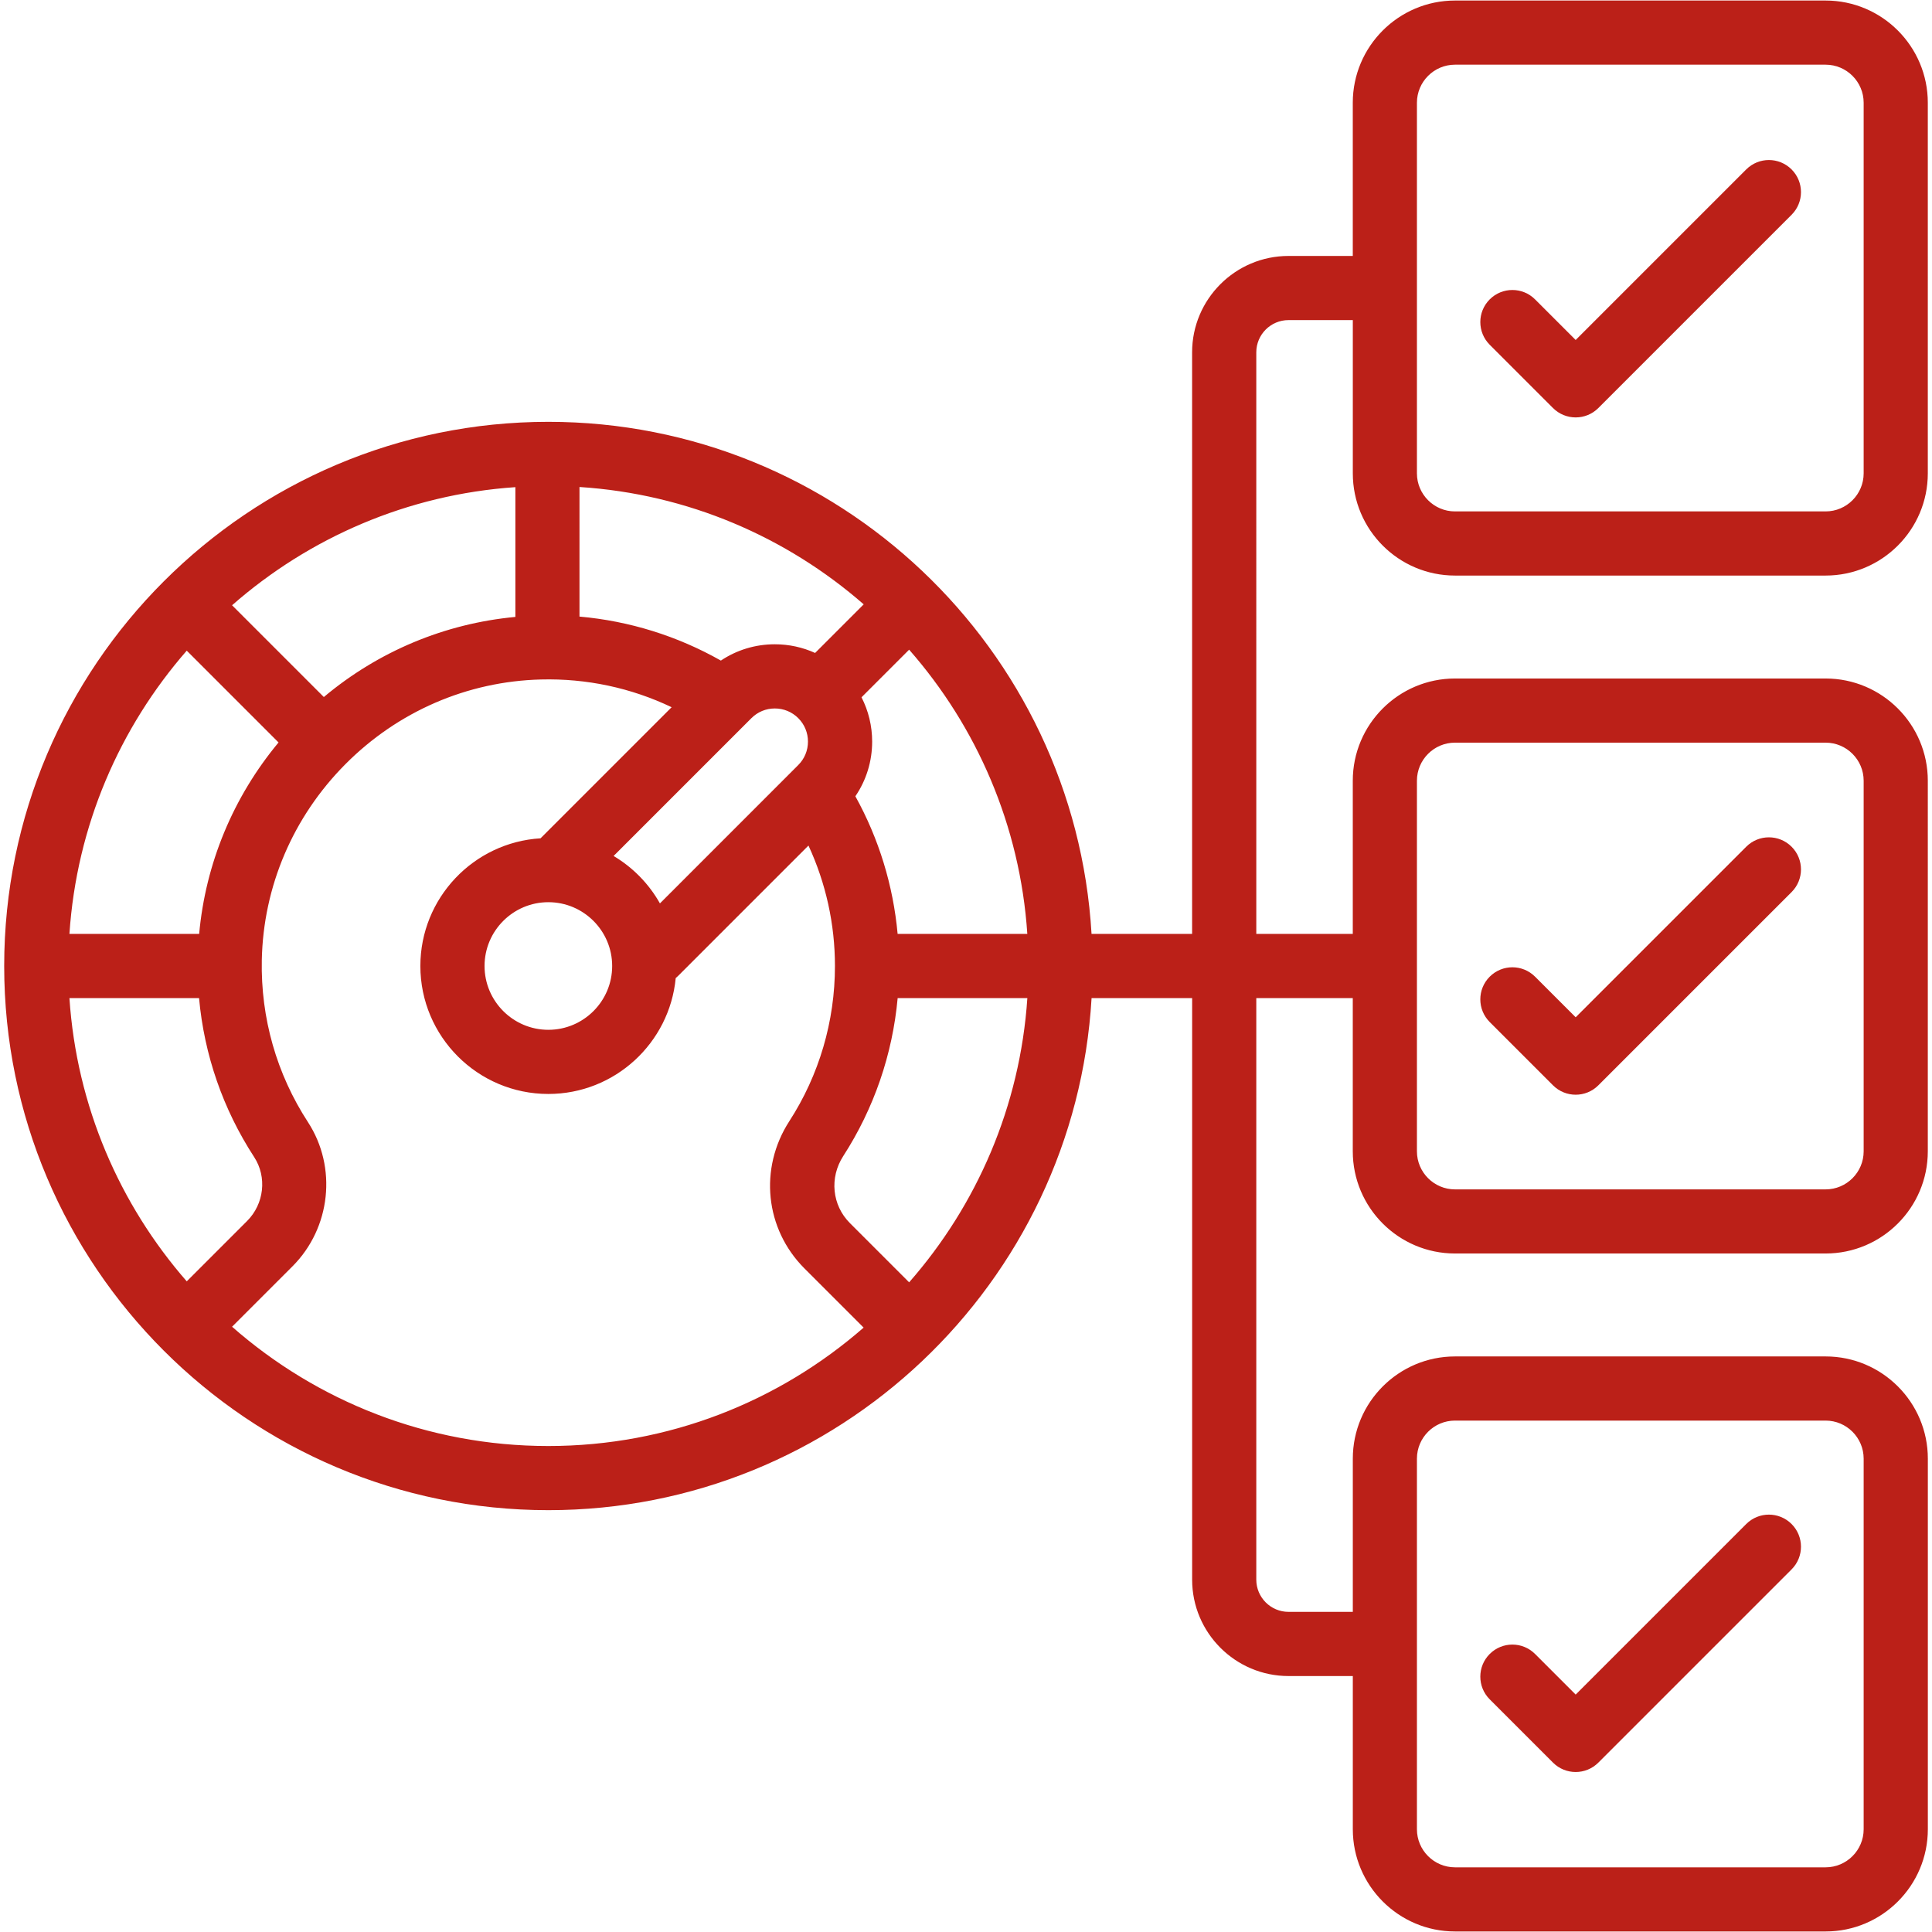 <?xml version="1.0" encoding="utf-8"?>
<!-- Generator: Adobe Illustrator 24.3.0, SVG Export Plug-In . SVG Version: 6.00 Build 0)  -->
<svg version="1.1" id="Capa_1" xmlns="http://www.w3.org/2000/svg" xmlns:xlink="http://www.w3.org/1999/xlink" x="0px" y="0px"
	 viewBox="0 0 512 512" style="enable-background:new 0 0 512 512;" xml:space="preserve">
<style type="text/css">
	.st0{fill:none;}
	.st1{fill:#BB2018;}
</style>
<rect class="st0" width="512" height="512"/>
<g>
	<path class="st1" d="M385.59,152.53h98.21c14.94,0,27.09-12.15,27.09-27.09V27.23c0-14.94-12.15-27.09-27.09-27.09h-98.21
		c-14.94,0-27.09,12.15-27.09,27.09v40.6h-17.04c-14.08,0-25.54,11.46-25.54,25.54V247.5h-26.65
		c-4.42-75.58-67.29-135.71-143.96-135.71C65.8,111.79,1.11,176.48,1.11,256c0,79.52,64.69,144.21,144.21,144.21
		c76.66,0,139.54-60.14,143.96-135.71h26.65v154.13c0,14.08,11.46,25.54,25.54,25.54h17.04v40.6c0,14.94,12.15,27.09,27.09,27.09
		h98.21c14.94,0,27.09-12.15,27.09-27.09v-98.21c0-14.94-12.15-27.09-27.09-27.09h-98.21c-14.94,0-27.09,12.15-27.09,27.09v40.6
		h-17.04c-4.71,0-8.54-3.83-8.54-8.54V264.5h25.57v40.6c0,14.94,12.15,27.09,27.09,27.09h98.21c14.94,0,27.09-12.15,27.09-27.09
		V206.9c0-14.94-12.15-27.09-27.09-27.09h-98.21c-14.94,0-27.09,12.15-27.09,27.09v40.6h-25.57V93.37c0-4.71,3.83-8.54,8.54-8.54
		h17.04v40.6C358.5,140.38,370.65,152.53,385.59,152.53z M272.25,247.5h-34.37c-1.17-12.83-4.97-25.23-11.2-36.48
		c2.89-4.24,4.45-9.24,4.45-14.49c0-4.15-0.98-8.15-2.82-11.74l12.62-12.62C258.84,192.58,270.34,218.75,272.25,247.5z
		 M174.89,239.41c-2.92-5.19-7.17-9.53-12.28-12.57l36.52-36.52c1.66-1.66,3.86-2.57,6.21-2.57s4.55,0.91,6.21,2.57
		c1.66,1.66,2.57,3.86,2.57,6.21c0,2.35-0.91,4.55-2.57,6.21L174.89,239.41z M145.32,239.09c9.33,0,16.91,7.59,16.91,16.91
		c0,9.33-7.59,16.91-16.91,16.91s-16.91-7.59-16.91-16.91C128.41,246.67,136,239.09,145.32,239.09z M85.82,184.72L61.5,160.4
		c20.35-17.86,46.43-29.35,75.08-31.3v34.39C117.88,165.24,100.27,172.6,85.82,184.72z M153.58,129.06
		c28.73,1.85,54.89,13.27,75.31,31.1l-12.88,12.88c-3.31-1.5-6.92-2.3-10.67-2.3c-5.17,0-10.1,1.51-14.3,4.32
		c-11.54-6.53-24.26-10.49-37.47-11.66V129.06z M49.49,172.43l24.33,24.33c-12.04,14.48-19.34,32.07-21.04,50.73H18.4
		C20.3,218.87,31.71,192.8,49.49,172.43z M18.4,264.5h34.35c1.36,15.02,6.33,29.42,14.61,42.14c3.44,5.29,2.65,12.41-1.88,16.94
		l-15.99,15.99C31.71,319.2,20.3,293.13,18.4,264.5z M61.5,351.6L77.5,335.6c10.17-10.17,11.9-26.25,4.11-38.23
		c-8.3-12.75-12.53-27.59-12.23-42.91c0.39-19.52,8.26-37.97,22.16-51.95c13.9-13.98,32.31-21.95,51.82-22.44
		c12.1-0.31,23.9,2.22,34.63,7.35l-34.74,34.74c-17.74,1.07-31.85,15.84-31.85,33.84c0,18.7,15.21,33.91,33.91,33.91
		c17.62,0,32.14-13.51,33.76-30.71c0.2-0.17,0.39-0.34,0.58-0.52l34.6-34.6c4.61,9.95,7.02,20.81,7.02,31.92
		c0,14.66-4.18,28.89-12.1,41.14c-8.08,12.51-6.43,28.55,4.02,39.01l15.68,15.68c-22.37,19.53-51.61,31.38-83.57,31.38
		C113.24,383.21,83.9,371.27,61.5,351.6z M240.93,339.83l-15.7-15.7c-4.73-4.73-5.46-12.04-1.76-17.76
		c8.15-12.63,13.06-26.96,14.42-41.87h34.37C270.34,293.25,258.84,319.42,240.93,339.83z M375.5,386.56
		c0-5.57,4.53-10.09,10.09-10.09h98.21c5.56,0,10.09,4.53,10.09,10.09v98.21c0,5.56-4.53,10.09-10.09,10.09h-98.21
		c-5.56,0-10.09-4.53-10.09-10.09V386.56z M375.5,206.9c0-5.56,4.53-10.09,10.09-10.09h98.21c5.56,0,10.09,4.53,10.09,10.09v98.21
		c0,5.56-4.53,10.09-10.09,10.09h-98.21c-5.56,0-10.09-4.53-10.09-10.09V206.9z M375.5,27.23c0-5.56,4.53-10.09,10.09-10.09h98.21
		c5.56,0,10.09,4.53,10.09,10.09v98.21c0,5.56-4.53,10.09-10.09,10.09h-98.21c-5.56,0-10.09-4.53-10.09-10.09V27.23z"/>
	<path class="st1" d="M411.56,108.13c1.66,1.66,3.83,2.49,6.01,2.49s4.35-0.83,6.01-2.49l51.21-51.21c3.32-3.32,3.32-8.7,0-12.02
		c-3.32-3.32-8.7-3.32-12.02,0l-45.2,45.2l-10.76-10.76c-3.32-3.32-8.7-3.32-12.02,0c-3.32,3.32-3.32,8.7,0,12.02L411.56,108.13z"/>
	<path class="st1" d="M411.56,287.62c1.66,1.66,3.83,2.49,6.01,2.49s4.35-0.83,6.01-2.49l51.21-51.21c3.32-3.32,3.32-8.7,0-12.02
		c-3.32-3.32-8.7-3.32-12.02,0l-45.2,45.2l-10.76-10.76c-3.32-3.32-8.7-3.32-12.02,0c-3.32,3.32-3.32,8.7,0,12.02L411.56,287.62z"/>
	<path class="st1" d="M411.56,467.11c1.66,1.66,3.83,2.49,6.01,2.49s4.35-0.83,6.01-2.49l51.21-51.21c3.32-3.32,3.32-8.7,0-12.02
		c-3.32-3.32-8.7-3.32-12.02,0l-45.2,45.2l-10.76-10.76c-3.32-3.32-8.7-3.32-12.02,0c-3.32,3.32-3.32,8.7,0,12.02L411.56,467.11z"/>
</g>
</svg>
